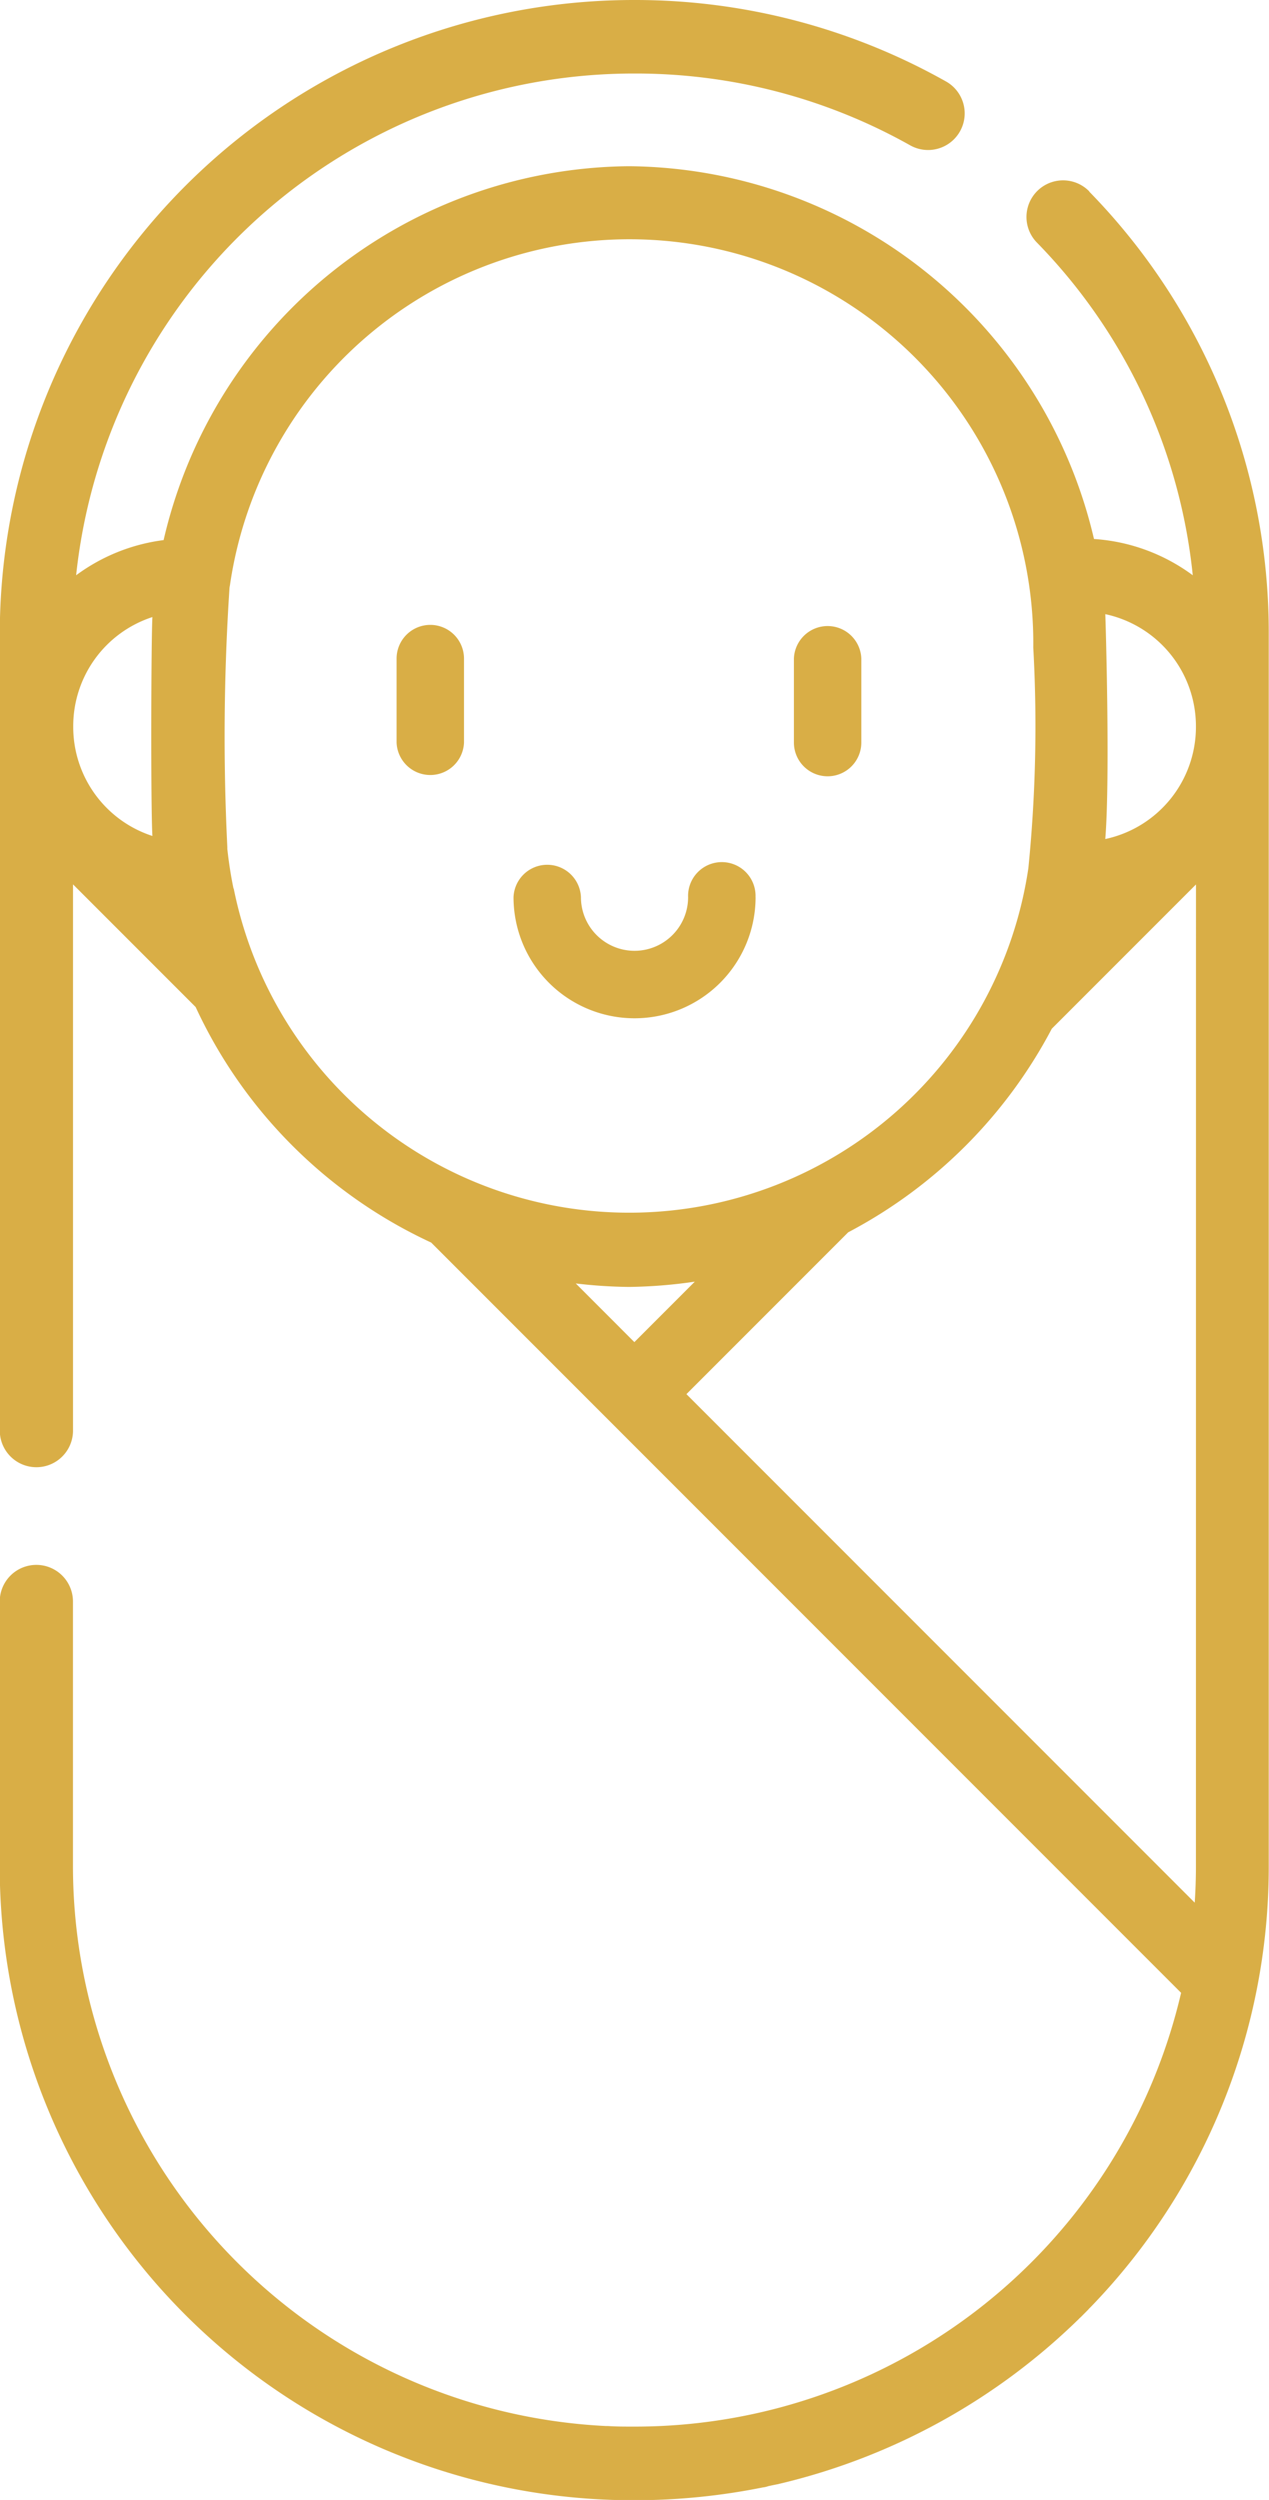 <svg xmlns="http://www.w3.org/2000/svg" width="24.037" height="47.333" viewBox="0 0 24.037 47.333">
  <g id="bebé" transform="translate(-125.994)">
    <path id="Trazado_39021" data-name="Trazado 39021" d="M233.658,176.469a.639.639,0,1,0-1.277,0,1.015,1.015,0,1,1-2.03,0,.639.639,0,0,0-1.277,0,2.292,2.292,0,1,0,4.585,0Z" transform="translate(-93.353 -159.482)" fill="#d9ae46"/>
    <path id="Trazado_39022" data-name="Trazado 39022" d="M207.5,127.264a.639.639,0,0,0-.639.639v1.59a.639.639,0,0,0,1.277,0V127.9A.639.639,0,0,0,207.5,127.264Z" transform="translate(-73.355 -115.433)" fill="#d9ae46"/>
    <path id="Trazado_39023" data-name="Trazado 39023" d="M288.5,130.131a.639.639,0,0,0,.639-.639V127.9a.639.639,0,0,0-1.277,0v1.59A.639.639,0,0,0,288.5,130.131Z" transform="translate(-146.83 -115.433)" fill="#d9ae46"/>
    <path id="Trazado_39024" data-name="Trazado 39024" d="M146.627,3.624a.693.693,0,1,0-.993.968,10.542,10.542,0,0,1,2.953,6.3,3.533,3.533,0,0,0-1.871-.687,9.125,9.125,0,0,0-8.8-7.058H137.9a9.125,9.125,0,0,0-8.807,7.079,3.535,3.535,0,0,0-1.657.666,10.624,10.624,0,0,1,10.551-9.5h.046a10.611,10.611,0,0,1,5.2,1.359.693.693,0,0,0,.681-1.208A12,12,0,0,0,138.036,0h-.046a12.009,12.009,0,0,0-12,12V27.086a.693.693,0,0,0,1.387,0V16.744l2.323,2.323a9.124,9.124,0,0,0,1.717,2.507l.009.009a9.152,9.152,0,0,0,2.735,1.943l3.357,3.357,10.848,10.848a10.622,10.622,0,0,1-10.335,8.213h-.046c-.16,0-.32,0-.479-.011h-.038a10.622,10.622,0,0,1-10.092-10.6V30.322a.693.693,0,1,0-1.387,0v5.016a11.993,11.993,0,0,0,12,12h.046a12.3,12.3,0,0,0,2.406-.242.487.487,0,0,0,.108-.025c.158-.034.165-.034.165-.034l.11-.026a12.1,12.1,0,0,0,5.6-3.1l.018-.019.024-.021.139-.14.022-.025.023-.022h0a11.977,11.977,0,0,0,3.376-8.341V12a11.93,11.93,0,0,0-3.4-8.372ZM127.381,13.765v-.018a2.171,2.171,0,0,1,1.5-2.064c-.024.381-.033,3.63,0,4.145A2.171,2.171,0,0,1,127.381,13.765Zm3.036,3.058c-.051-.247-.09-.5-.117-.75l0-.037a42.746,42.746,0,0,1,.04-4.886c0-.026.007-.053.011-.079a7.648,7.648,0,0,1,15.215,1.19,27.049,27.049,0,0,1-.093,4.177,7.642,7.642,0,0,1-15.052.385ZM136.9,24.3a9.205,9.205,0,0,0,1,.066h.012a9.254,9.254,0,0,0,1.243-.1l-1.145,1.145Zm11.747,11.039c0,.228-.008.457-.023.685l-9.628-9.628,3.064-3.064a9.194,9.194,0,0,0,3.857-3.855l2.731-2.731Zm0-21.573a2.171,2.171,0,0,1-1.717,2.12c.094-1.173.006-4.153,0-4.258a2.171,2.171,0,0,1,1.717,2.12Z" transform="translate(0)" fill="#d9ae46"/>
  </g>
</svg>
